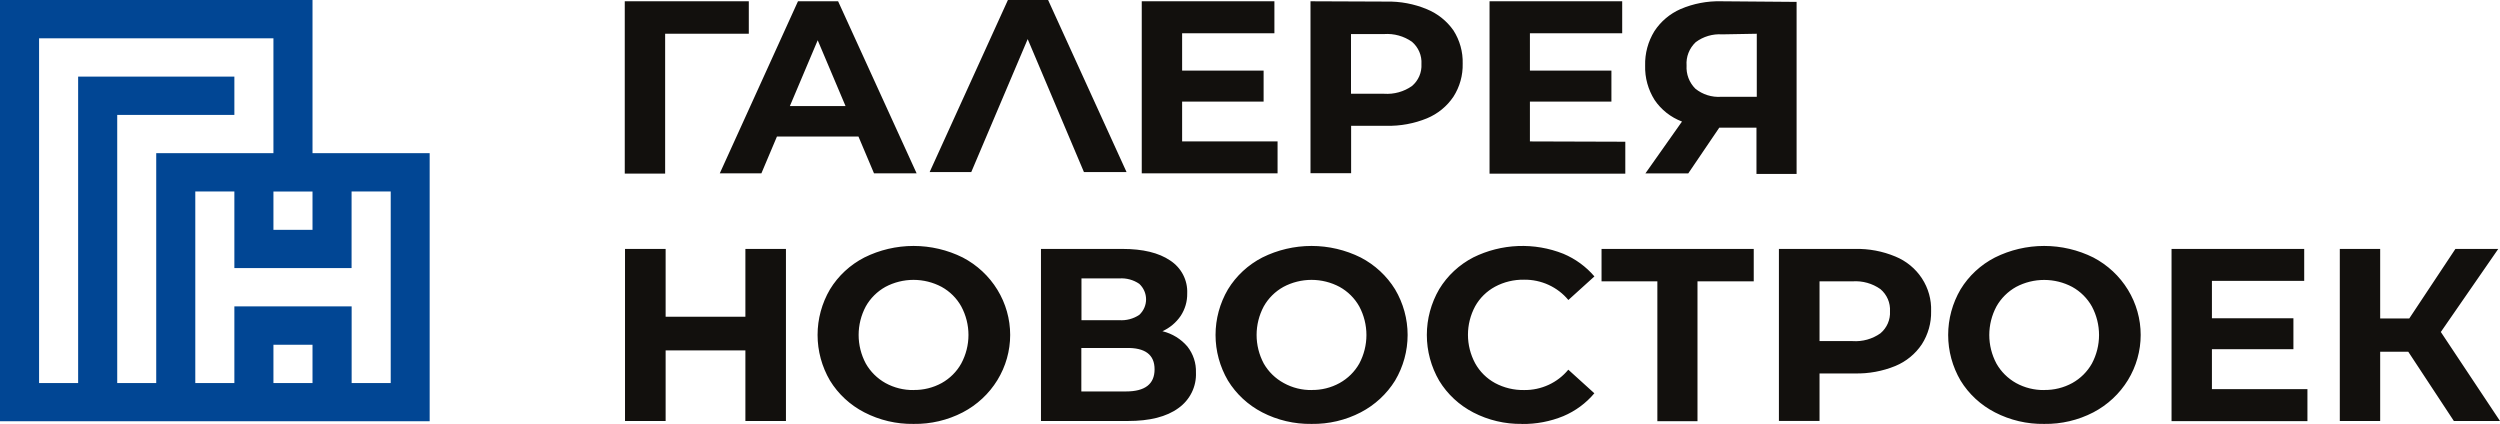 <?xml version="1.0" encoding="UTF-8"?> <svg xmlns="http://www.w3.org/2000/svg" width="230" height="39" viewBox="0 0 230 39" fill="none"> <path fill-rule="evenodd" clip-rule="evenodd" d="M28.751 0H0V38.754H39.529V14.091H28.751V0ZM32.345 28.187H21.562V35.241H17.967V17.615H21.562V24.663H32.345V17.615H35.946V35.241H32.351V28.187H32.345ZM25.156 35.241V31.717H28.751V35.241H25.156ZM25.156 17.62H28.751V21.145H25.156V17.62ZM21.562 7.048H7.189V35.241H3.595V3.524H25.156V14.091H14.373V35.241H10.784V10.572H21.562V7.048Z" fill="#014694"></path> <path fill-rule="evenodd" clip-rule="evenodd" d="M72.307 22.901V38.731H68.576V32.237H61.238V38.731H57.501V22.901H61.238V29.138H68.576V22.901H72.307ZM84.049 39C82.472 39.024 80.914 38.658 79.519 37.937C78.212 37.265 77.118 36.253 76.358 35.012C75.61 33.735 75.217 32.288 75.217 30.816C75.217 29.344 75.61 27.898 76.358 26.621C77.116 25.377 78.21 24.363 79.519 23.69C80.922 22.991 82.473 22.627 84.046 22.627C85.62 22.627 87.171 22.991 88.574 23.69C89.891 24.378 90.993 25.404 91.761 26.659C92.53 27.914 92.936 29.35 92.936 30.814C92.936 32.277 92.53 33.713 91.761 34.968C90.993 36.223 89.891 37.249 88.574 37.937C87.181 38.659 85.625 39.025 84.049 39ZM84.049 35.879C84.953 35.893 85.845 35.673 86.634 35.241C87.394 34.817 88.019 34.193 88.437 33.44C88.872 32.631 89.099 31.73 89.099 30.816C89.099 29.902 88.872 29.002 88.437 28.193C88.019 27.438 87.392 26.814 86.628 26.392C85.835 25.97 84.946 25.748 84.044 25.748C83.141 25.748 82.252 25.97 81.459 26.392C80.698 26.817 80.072 27.44 79.65 28.193C79.219 29.003 78.994 29.903 78.994 30.816C78.994 31.73 79.219 32.63 79.65 33.44C80.075 34.192 80.703 34.816 81.465 35.241C82.253 35.675 83.145 35.897 84.049 35.884V35.879ZM106.957 30.475C107.851 30.694 108.65 31.186 109.24 31.879C109.778 32.563 110.057 33.41 110.027 34.273C110.055 34.908 109.922 35.541 109.639 36.113C109.356 36.685 108.933 37.179 108.407 37.551C107.323 38.342 105.773 38.735 103.757 38.731H95.769V22.901H103.272C105.147 22.901 106.608 23.255 107.654 23.964C108.159 24.293 108.57 24.744 108.845 25.274C109.12 25.805 109.25 26.396 109.223 26.99C109.238 27.723 109.029 28.444 108.624 29.06C108.206 29.674 107.623 30.164 106.94 30.475H106.957ZM99.483 29.457H102.969C103.622 29.502 104.271 29.33 104.812 28.97C105.01 28.786 105.168 28.565 105.276 28.319C105.383 28.073 105.439 27.809 105.439 27.541C105.439 27.274 105.383 27.009 105.276 26.763C105.168 26.517 105.01 26.296 104.812 26.112C104.278 25.746 103.631 25.57 102.981 25.614H99.495V29.457H99.483ZM103.591 36.013C105.341 36.013 106.218 35.336 106.221 33.982C106.225 32.629 105.348 31.972 103.591 32.013H99.483V36.013H103.591ZM120.662 39C119.083 39.024 117.524 38.659 116.126 37.937C114.822 37.262 113.731 36.251 112.971 35.012C112.223 33.735 111.83 32.288 111.83 30.816C111.83 29.344 112.223 27.898 112.971 26.621C113.731 25.378 114.824 24.364 116.132 23.69C117.535 22.991 119.086 22.627 120.66 22.627C122.233 22.627 123.784 22.991 125.187 23.69C126.491 24.369 127.584 25.382 128.348 26.621C129.103 27.895 129.501 29.343 129.501 30.816C129.501 32.29 129.103 33.737 128.348 35.012C127.582 36.248 126.49 37.259 125.187 37.937C123.796 38.659 122.242 39.024 120.668 39H120.662ZM120.662 35.879C121.565 35.894 122.455 35.674 123.241 35.241C124.004 34.818 124.632 34.197 125.056 33.445C125.487 32.635 125.712 31.735 125.712 30.822C125.712 29.908 125.487 29.008 125.056 28.198C124.634 27.442 124.006 26.816 123.241 26.392C122.449 25.97 121.561 25.748 120.66 25.748C119.758 25.748 118.87 25.97 118.078 26.392C117.314 26.815 116.686 27.439 116.263 28.193C115.832 29.003 115.607 29.903 115.607 30.816C115.607 31.73 115.832 32.63 116.263 33.44C116.694 34.197 117.333 34.821 118.106 35.241C118.894 35.677 119.786 35.899 120.691 35.884L120.662 35.879ZM140.016 39C138.46 39.021 136.924 38.66 135.548 37.948C134.25 37.276 133.165 36.269 132.41 35.034C131.662 33.749 131.269 32.296 131.269 30.816C131.269 29.337 131.662 27.883 132.41 26.599C133.162 25.361 134.248 24.35 135.548 23.679C136.826 23.048 138.225 22.692 139.654 22.635C141.083 22.578 142.508 22.821 143.833 23.349C144.936 23.815 145.913 24.527 146.686 25.43L144.289 27.6C143.799 27.008 143.178 26.533 142.473 26.209C141.769 25.886 140.999 25.722 140.221 25.732C139.287 25.714 138.365 25.936 137.545 26.375C136.773 26.793 136.138 27.417 135.714 28.176C135.279 28.985 135.052 29.885 135.052 30.799C135.052 31.714 135.279 32.614 135.714 33.423C136.136 34.187 136.771 34.818 137.545 35.241C138.365 35.68 139.287 35.901 140.221 35.884C140.999 35.894 141.769 35.73 142.472 35.406C143.176 35.081 143.796 34.604 144.284 34.01L146.68 36.181C145.914 37.095 144.936 37.816 143.827 38.284C142.623 38.778 141.327 39.023 140.022 39.006L140.016 39ZM161.304 25.883H156.169V38.748H152.477V25.883H147.342V22.901H161.344V25.883H161.304ZM170.649 22.901C171.928 22.87 173.199 23.109 174.375 23.6C175.38 24.012 176.233 24.715 176.82 25.614C177.407 26.514 177.701 27.567 177.662 28.635C177.687 29.709 177.389 30.768 176.806 31.678C176.215 32.563 175.369 33.256 174.375 33.669C173.196 34.152 171.927 34.386 170.649 34.357H167.397V38.726H163.66V22.901H170.649ZM170.438 31.381C171.351 31.443 172.258 31.19 173 30.665C173.295 30.416 173.528 30.104 173.68 29.753C173.833 29.402 173.901 29.021 173.879 28.64C173.902 28.257 173.835 27.873 173.683 27.519C173.53 27.165 173.297 26.85 173 26.599C172.258 26.074 171.351 25.821 170.438 25.883H167.397V31.381H170.438ZM188.063 39C186.486 39.025 184.928 38.659 183.533 37.937C182.225 37.265 181.132 36.253 180.372 35.012C179.624 33.735 179.231 32.288 179.231 30.816C179.231 29.344 179.624 27.898 180.372 26.621C181.13 25.377 182.224 24.363 183.533 23.69C184.936 22.991 186.487 22.627 188.06 22.627C189.634 22.627 191.185 22.991 192.588 23.69C193.904 24.379 195.004 25.406 195.771 26.661C196.538 27.916 196.943 29.351 196.943 30.814C196.943 32.276 196.538 33.712 195.771 34.966C195.004 36.221 193.904 37.248 192.588 37.937C191.195 38.659 189.639 39.025 188.063 39ZM188.063 35.879C188.967 35.893 189.858 35.673 190.648 35.241C191.408 34.818 192.034 34.196 192.456 33.445C192.887 32.635 193.112 31.735 193.112 30.822C193.112 29.908 192.887 29.008 192.456 28.198C192.036 27.445 191.41 26.821 190.648 26.397C189.854 25.975 188.966 25.754 188.063 25.754C187.16 25.754 186.272 25.975 185.478 26.397C184.718 26.823 184.092 27.446 183.67 28.198C183.239 29.008 183.014 29.908 183.014 30.822C183.014 31.735 183.239 32.635 183.67 33.445C184.093 34.195 184.719 34.816 185.478 35.241C186.267 35.675 187.159 35.897 188.063 35.884V35.879ZM212.284 35.8V38.743H199.782V22.901H211.987V25.838H203.497V29.278H210.994V32.125H203.497V35.8H212.284ZM221.561 32.36H218.976V38.731H215.262V22.901H218.976V29.3H221.652L225.897 22.901H229.84L224.556 30.542L230 38.731H225.755L221.561 32.36Z" fill="#12100D"></path> <path fill-rule="evenodd" clip-rule="evenodd" d="M68.873 3.105H61.193V15.97H57.478V0.118H68.89V3.105H68.873ZM78.977 12.558L80.409 15.948H84.329L77.106 0.118H73.414L66.22 15.948H70.048L71.48 12.558H78.977ZM77.802 9.761H72.667L75.229 3.703L77.791 9.761H77.802ZM117.536 13.011V15.948H105.041V0.118H117.245V3.06H108.755V6.495H116.252V9.347H108.755V13.011H117.536ZM127.544 0.146C128.822 0.117 130.092 0.355 131.27 0.845C132.26 1.251 133.11 1.929 133.717 2.797C134.301 3.711 134.597 4.773 134.567 5.851C134.594 6.925 134.299 7.984 133.717 8.894C133.124 9.779 132.276 10.472 131.281 10.886C130.102 11.368 128.833 11.603 127.555 11.574H124.303V15.937H120.566V0.118L127.544 0.146ZM127.338 8.626C128.251 8.688 129.157 8.437 129.9 7.915C130.194 7.666 130.426 7.354 130.577 7.003C130.728 6.651 130.795 6.271 130.773 5.89C130.797 5.507 130.731 5.122 130.579 4.767C130.428 4.412 130.196 4.096 129.9 3.843C129.157 3.321 128.251 3.07 127.338 3.133H124.292V8.626H127.338ZM149.528 13.039V15.976H137.038V0.118H149.242V3.06H140.752V6.495H148.25V9.347H140.752V13.011L149.528 13.039ZM165.287 0.174V16.004H161.595V11.747H158.172L155.319 15.954H151.376L154.743 11.182C153.714 10.794 152.835 10.102 152.226 9.202C151.624 8.25 151.32 7.145 151.353 6.025C151.324 4.915 151.619 3.821 152.204 2.87C152.789 1.972 153.63 1.262 154.623 0.828C155.792 0.33 157.057 0.088 158.331 0.118L165.287 0.174ZM158.44 3.161C157.565 3.103 156.699 3.359 156.003 3.882C155.711 4.158 155.485 4.493 155.34 4.865C155.195 5.236 155.135 5.634 155.165 6.03C155.14 6.42 155.199 6.811 155.337 7.177C155.476 7.543 155.691 7.876 155.969 8.156C156.634 8.697 157.486 8.966 158.349 8.906H161.624V3.105L158.44 3.161Z" fill="#12100D"></path> <path fill-rule="evenodd" clip-rule="evenodd" d="M89.356 15.831H85.527L92.728 0H96.425L103.643 15.831H99.723L94.548 3.597L89.356 15.831Z" fill="#12100D"></path> </svg> 